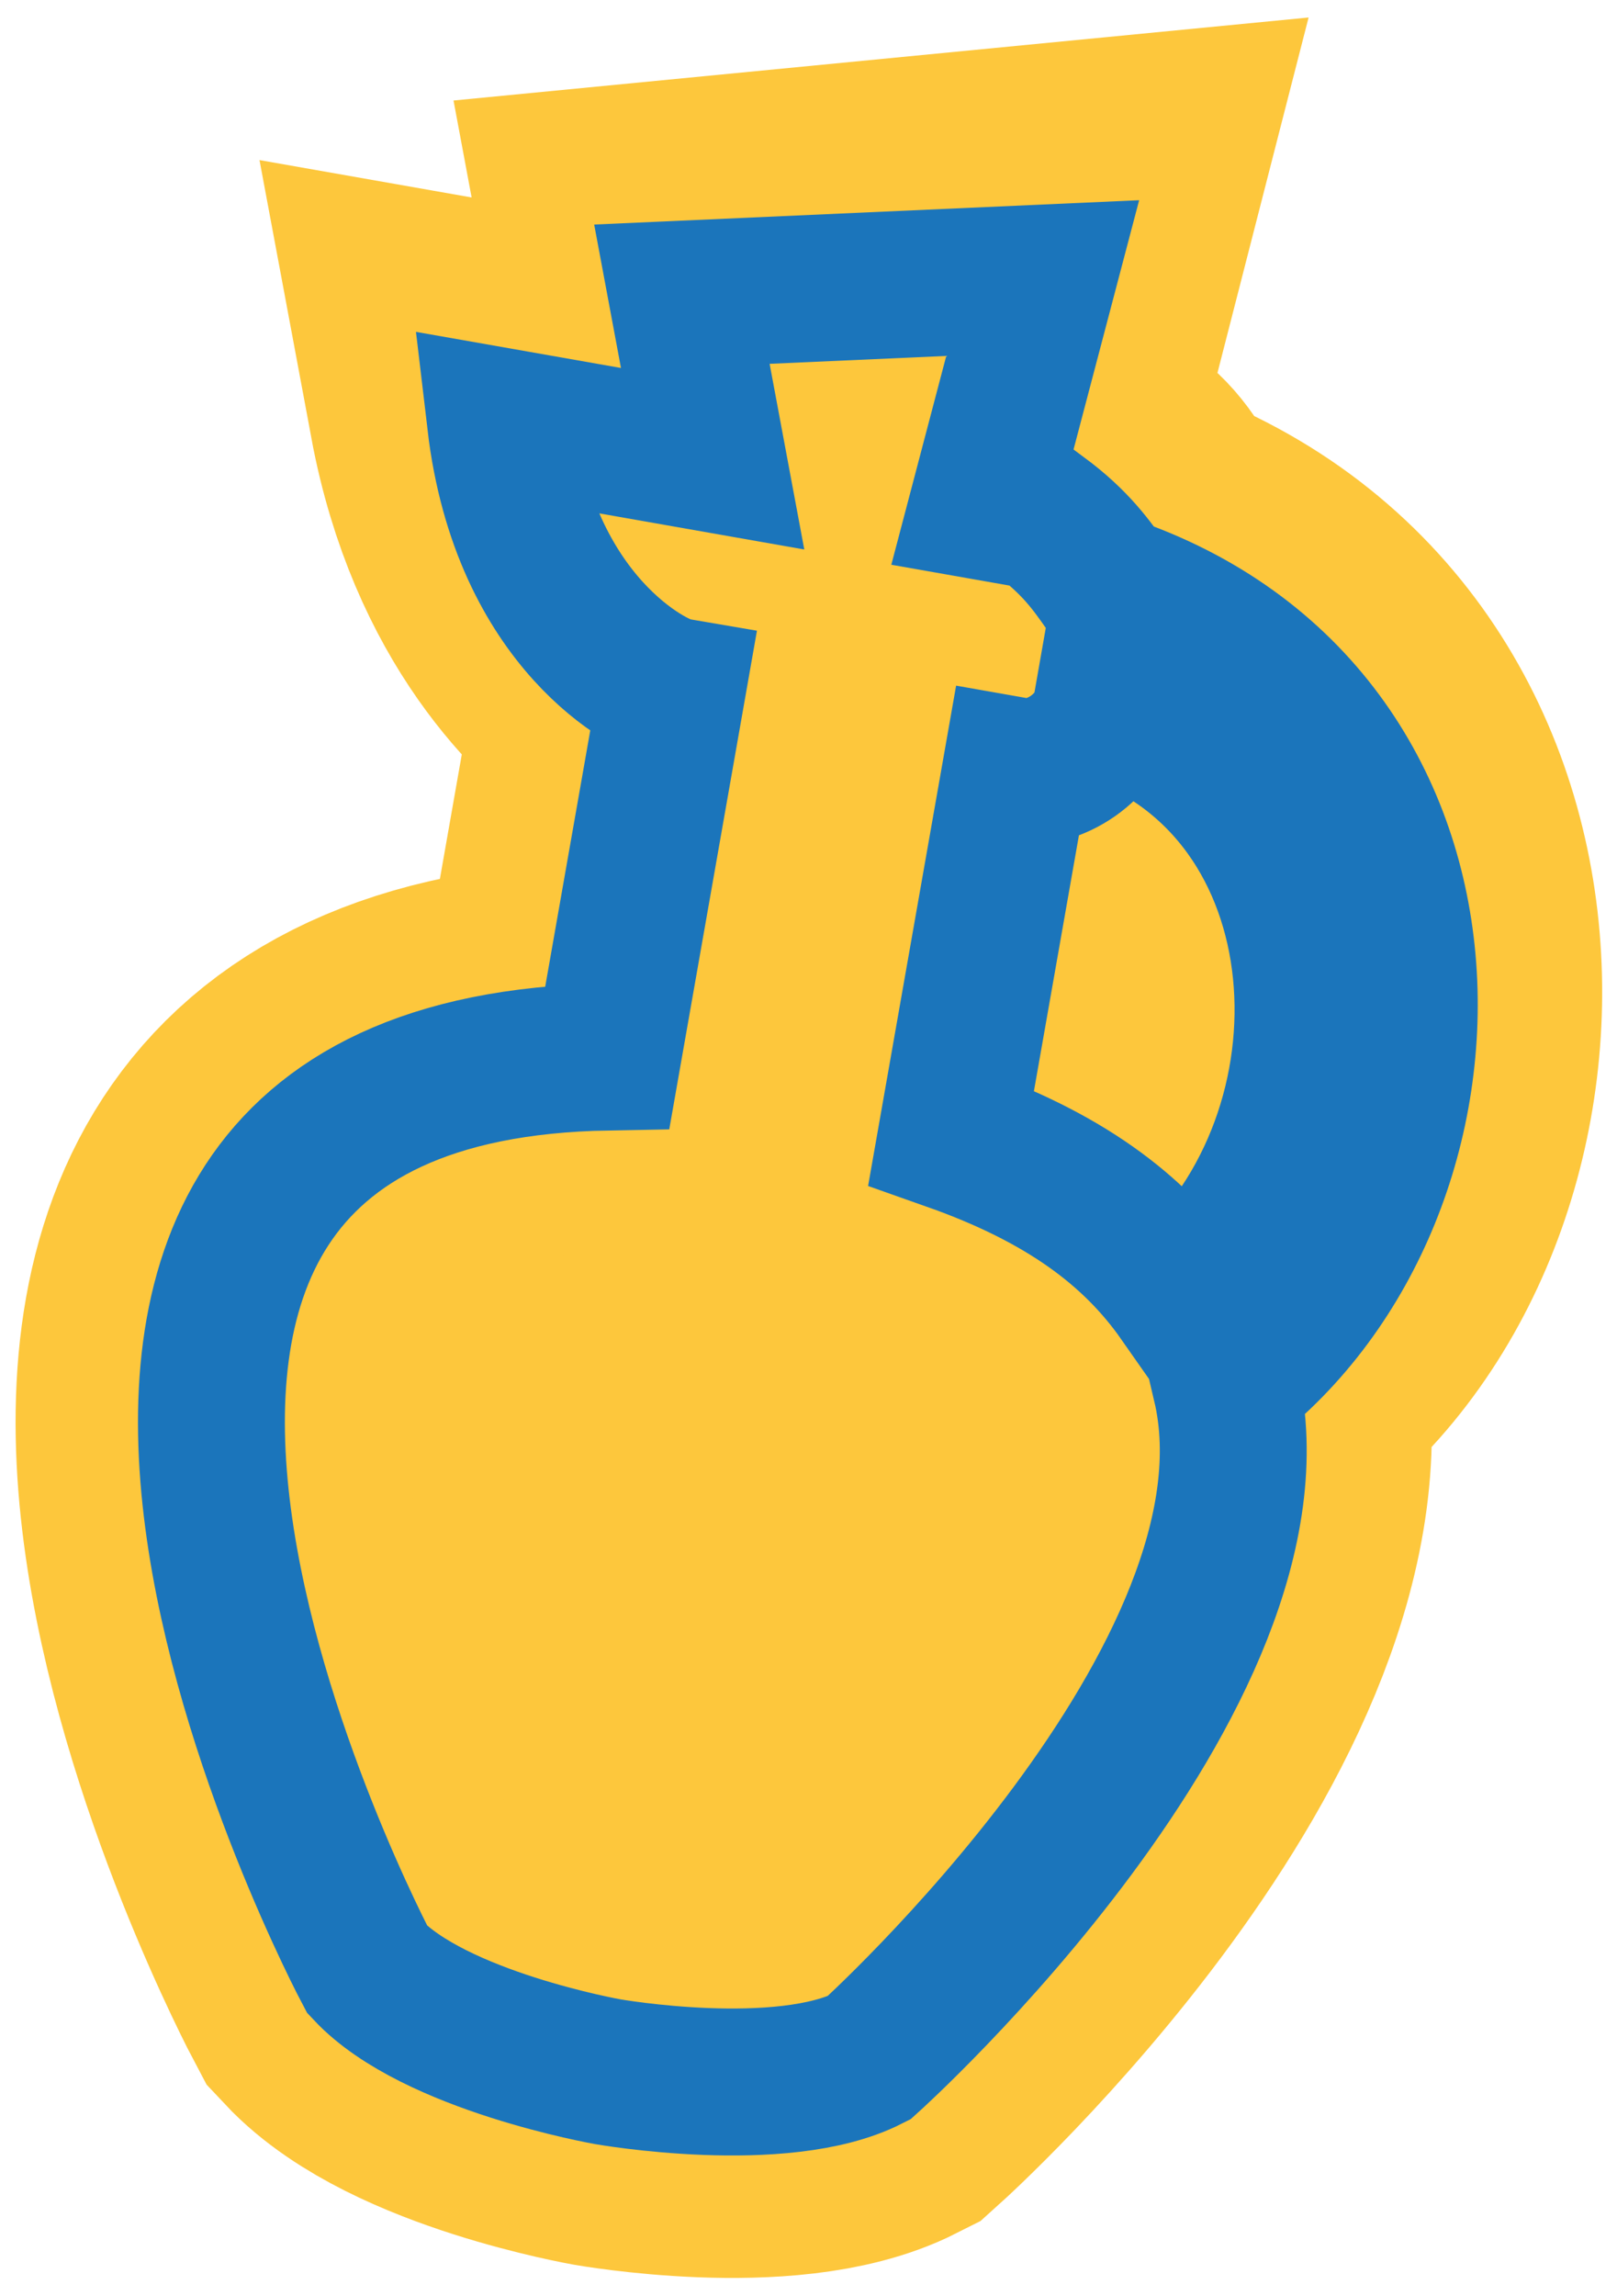 <?xml version="1.0" encoding="UTF-8"?> <svg xmlns="http://www.w3.org/2000/svg" width="62" height="88" viewBox="0 0 62 88" fill="none"> <path d="M42.594 21.793C42.114 20.184 41.506 19.314 40.027 19.053L37.807 18.663L40.24 9.179L26.276 10.534L27.454 16.841L19.319 15.409C20.496 21.716 23.803 24.585 25.152 25.585L25.893 25.715L23.29 40.507C-4.245 40.998 14.084 75.485 14.084 75.485C16.651 78.225 23.308 79.396 23.308 79.396C23.308 79.396 29.964 80.567 33.313 78.869C33.313 78.869 49.618 64.201 47.133 52.327C56.7 45.623 56.994 26.615 42.594 21.793ZM45.304 49.718C43.476 47.108 40.779 45.109 36.602 42.849L39.205 28.058C40.684 28.318 42.423 27.1 42.683 25.621C51.907 29.532 52.522 43.363 45.304 49.718Z" fill="#FDC73C" stroke="#FDC73C" stroke-width="15.018" stroke-miterlimit="10"></path> <path d="M42.464 22.532C41.854 21.662 41.246 20.792 39.897 19.792L37.678 19.401L39.98 10.657L26.146 11.274L27.324 17.58L19.189 16.148C20.106 23.934 25.023 26.326 25.762 26.456L23.29 40.507C-4.245 40.998 14.084 75.485 14.084 75.485C16.651 78.225 23.308 79.396 23.308 79.396C23.308 79.396 29.964 80.567 33.313 78.869C33.313 78.869 49.618 64.202 47.002 53.067C56.699 45.624 56.864 27.353 42.464 22.532ZM45.304 49.718C43.476 47.108 40.779 45.11 36.472 43.59L38.945 29.537C40.424 29.797 42.163 28.579 42.423 27.1C51.777 30.271 52.522 43.363 45.304 49.718Z" stroke="#1B75BB" stroke-width="5.632" stroke-miterlimit="10"></path> </svg> 